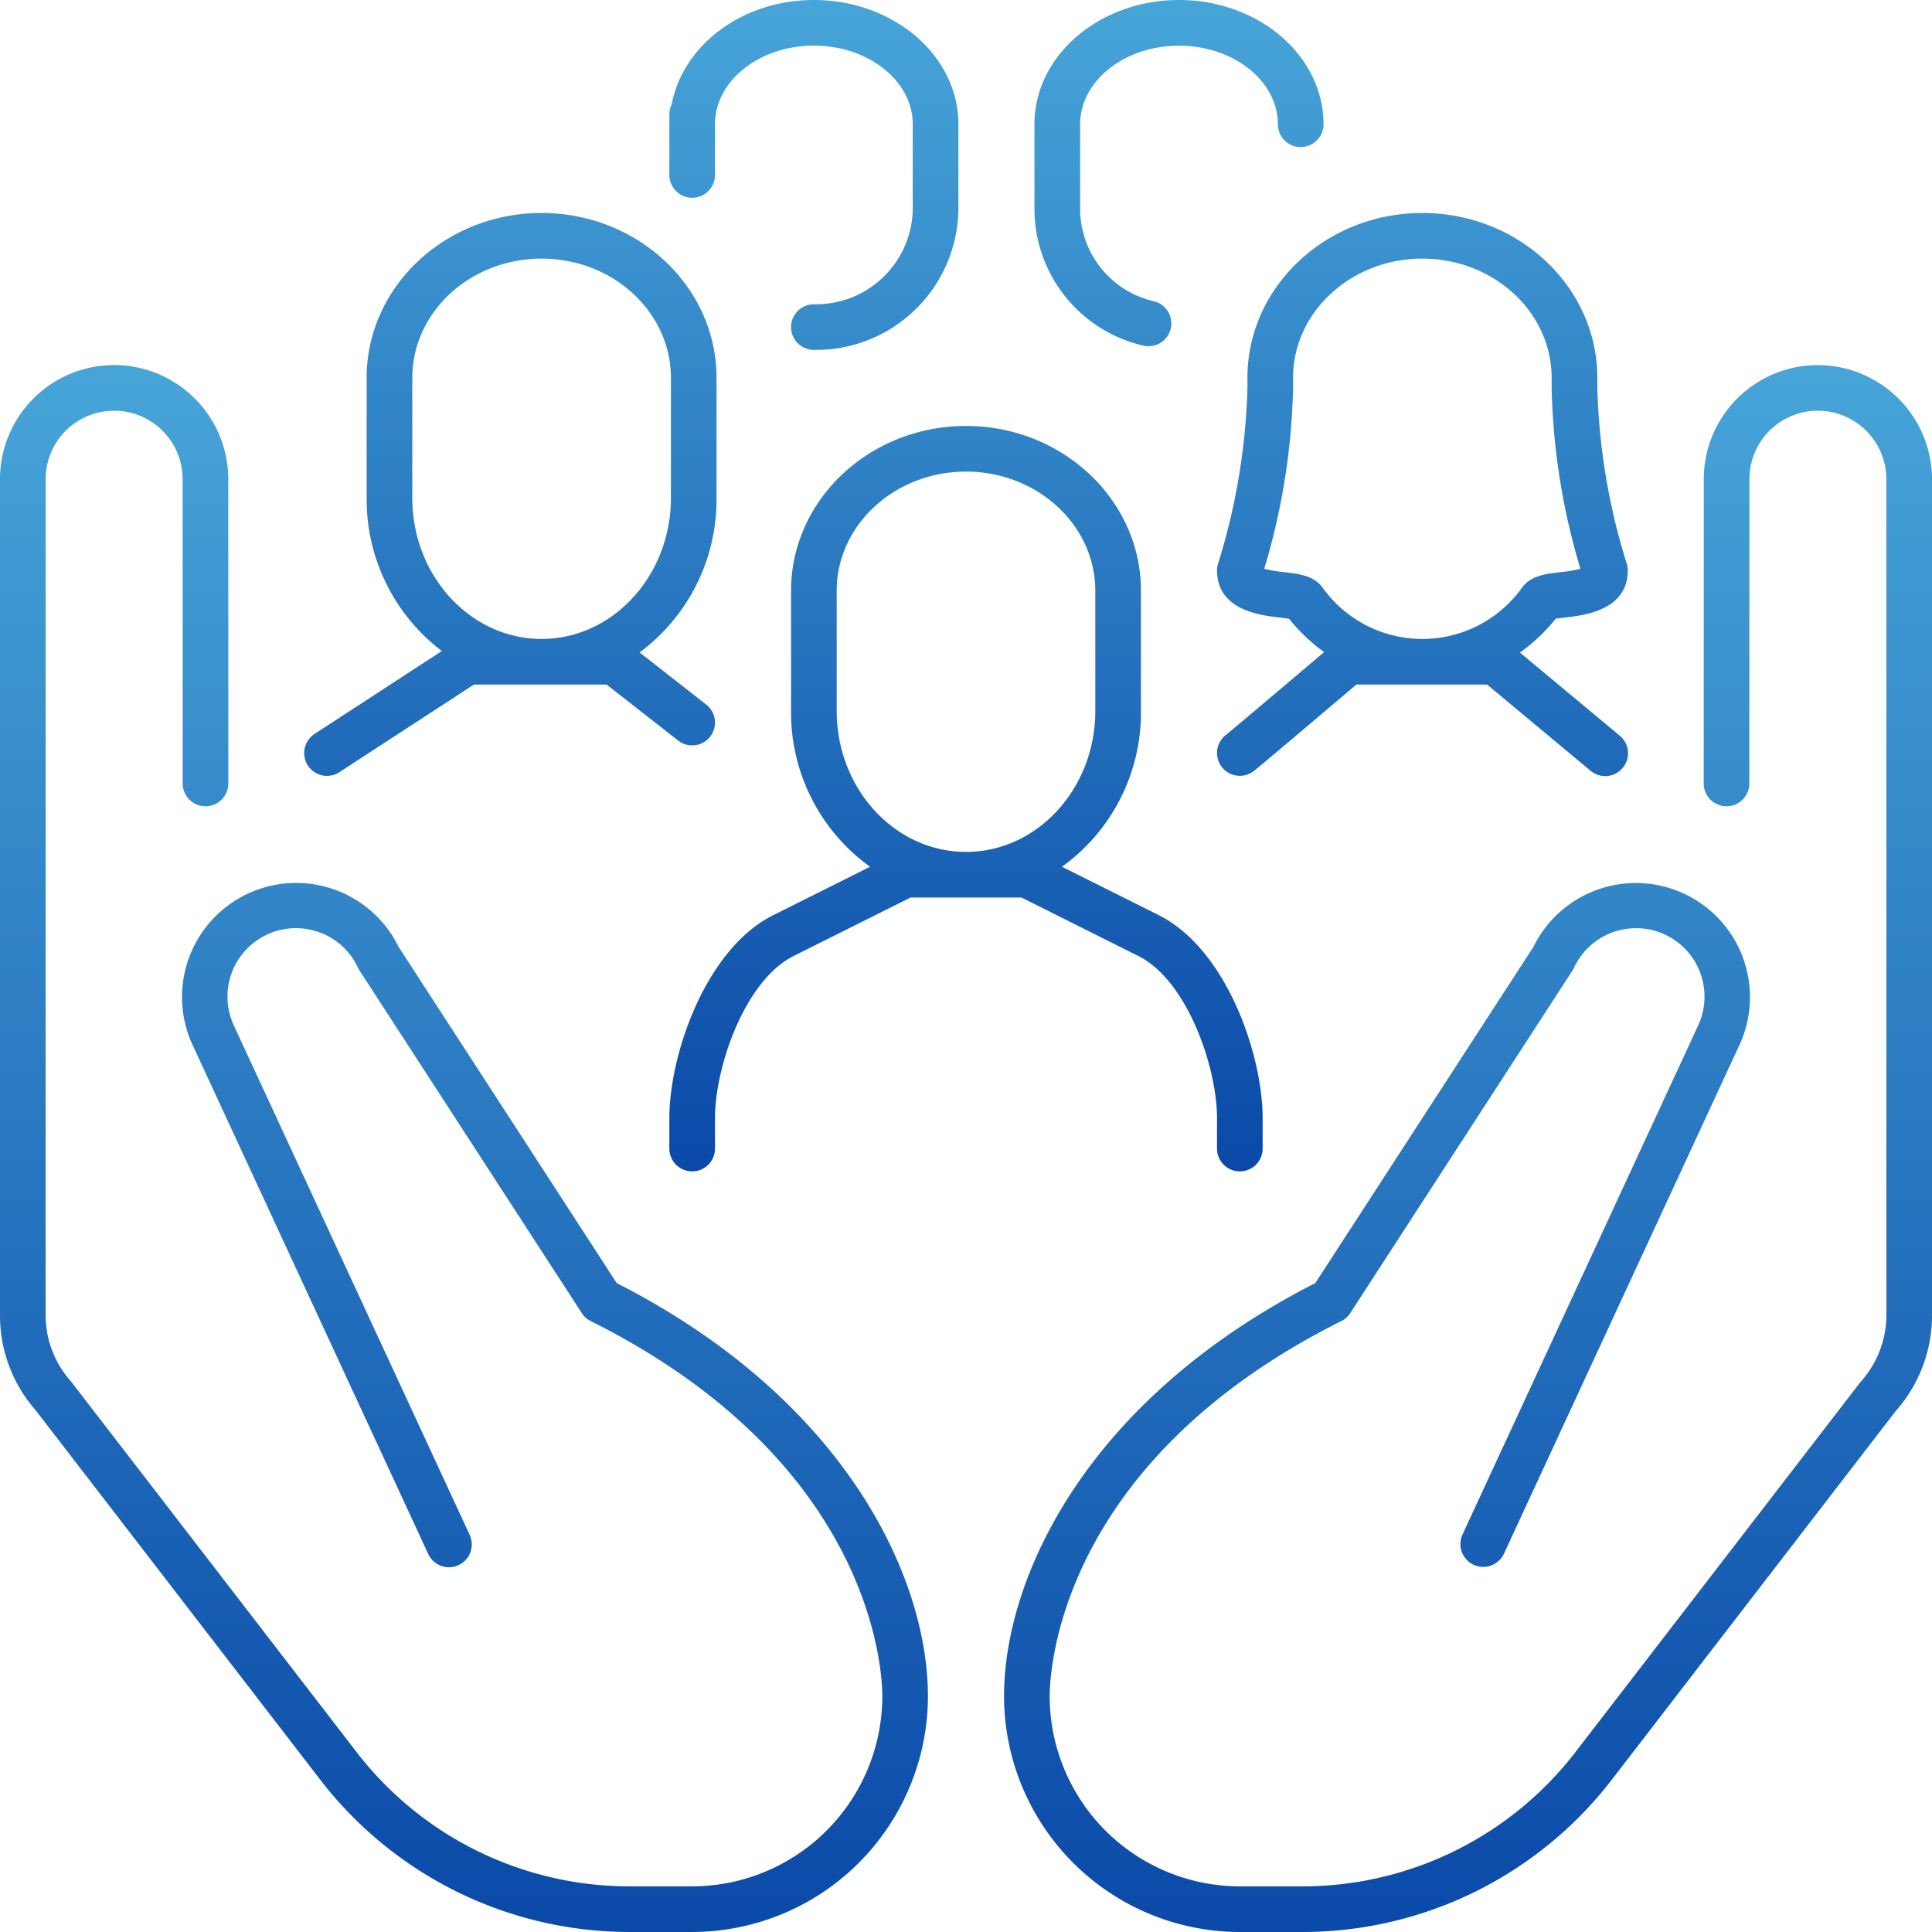 <svg xmlns="http://www.w3.org/2000/svg" width="207" height="207"><defs><linearGradient id="a" x1=".5" x2=".5" y2="1" gradientUnits="objectBoundingBox"><stop offset="0" stop-color="#47a5d8"/><stop offset="1" stop-color="#0a49a8"/></linearGradient><clipPath id="b"><path fill="url(#a)" d="M0 0h207v207H0z"/></clipPath></defs><g fill="url(#a)" clip-path="url(#b)"><path d="M133.654 40.478v1.086a69.2 69.2 0 0 1-3.133 18.786 2.4 2.4 0 0 0-.127.769c0 4.257 4.639 4.8 6.621 5.033.336.039.8.095 1.105.147a19 19 0 0 0 3.749 3.566c-4.163 3.53-10 8.472-10.5 8.86a2.446 2.446 0 0 0 2.947 3.905c.58-.44 7.869-6.621 11.012-9.287h14l11.066 9.219a2.445 2.445 0 1 0 3.123-3.762l-10.668-8.881a19 19 0 0 0 3.827-3.622c.31-.052.769-.108 1.105-.147 1.982-.231 6.621-.776 6.621-5.033a2.4 2.4 0 0 0-.127-.773 69.2 69.2 0 0 1-3.133-18.786v-1.08c0-9.738-8.41-17.659-18.748-17.659s-18.74 7.921-18.74 17.659m18.74-12.769c7.638 0 13.854 5.728 13.854 12.769v1.086a72.4 72.4 0 0 0 3.084 19.377 14 14 0 0 1-2.125.359c-1.623.192-3.156.372-4.1 1.62a13.134 13.134 0 0 1-21.43 0c-.942-1.249-2.474-1.428-4.1-1.62a14 14 0 0 1-2.125-.359 72.4 72.4 0 0 0 3.092-19.378v-1.085c0-7.042 6.216-12.769 13.85-12.769M35.046 83.126a2.4 2.4 0 0 0 1.33-.4l14.405-9.382h14.21l7.664 6a2.445 2.445 0 1 0 3.015-3.85l-7.142-5.591a20.38 20.38 0 0 0 8.244-16.557V40.478c0-9.738-8.41-17.659-18.744-17.659S39.284 30.74 39.284 40.478v12.87a20.4 20.4 0 0 0 8.055 16.406L33.71 78.631a2.446 2.446 0 0 0 1.337 4.5m9.128-29.779V40.478c0-7.041 6.217-12.769 13.854-12.769s13.854 5.728 13.854 12.769v12.87c0 8.332-6.217 15.109-13.854 15.109s-13.855-6.777-13.855-15.11m77.793 49.081c5.222 2.608 8.427 11.876 8.427 17.372v3.26a2.445 2.445 0 0 0 4.89 0v-3.26c0-6.784-3.869-18.115-11.132-21.746l-10.37-5.186a20.35 20.35 0 0 0 8.463-16.7V63.297c0-9.738-8.411-17.659-18.745-17.659s-18.744 7.921-18.744 17.659v12.87a20.35 20.35 0 0 0 8.463 16.7l-10.37 5.186c-7.263 3.631-11.132 14.963-11.132 21.746v3.26a2.445 2.445 0 0 0 4.89 0v-3.26c0-5.5 3.2-14.764 8.427-17.372l12.524-6.262h11.885ZM89.646 76.166V63.297c0-7.041 6.217-12.769 13.854-12.769s13.854 5.728 13.854 12.769v12.87c0 8.332-6.217 15.109-13.854 15.109s-13.854-6.777-13.854-15.11M74.162 21.189a2.446 2.446 0 0 0 2.445-2.445v-5.437c0-4.642 4.753-8.417 10.594-8.417s10.594 3.775 10.594 8.417v9.2A10.365 10.365 0 0 1 87.201 32.6a2.445 2.445 0 1 0 0 4.89 15.26 15.26 0 0 0 15.485-14.984v-9.2C102.686 5.969 95.739 0 87.201 0c-7.693 0-14.043 4.86-15.236 11.188a2.4 2.4 0 0 0-.248 1.036v6.52a2.446 2.446 0 0 0 2.445 2.445m48.428 15.862a2.445 2.445 0 0 0 1.138-4.751 10.18 10.18 0 0 1-8-9.786v-9.2c0-4.642 4.753-8.417 10.594-8.417s10.594 3.775 10.594 8.417a2.445 2.445 0 1 0 4.89 0C141.803 5.969 134.857 0 126.319 0s-15.484 5.969-15.484 13.307v9.2a15.05 15.05 0 0 0 11.755 14.544"/><path d="M66.077 137.474 42.71 101.456a12.225 12.225 0 0 0-22.085 10.487l25.241 54.521a2.445 2.445 0 1 0 4.437-2.054l-25.245-54.527a7.337 7.337 0 0 1 13.3-6.2 3 3 0 0 0 .163.3l23.814 36.705a2.4 2.4 0 0 0 .958.857c30.365 15.184 31.242 37.677 31.242 40.191a20.4 20.4 0 0 1-20.374 20.374h-6.832a36.9 36.9 0 0 1-29.052-14.292L7.569 147.961a10.6 10.6 0 0 1-2.679-7.043V51.339a7.338 7.338 0 0 1 14.676.01l.007 32.592a2.445 2.445 0 1 0 4.89 0l-.007-32.592A12.228 12.228 0 0 0 0 51.339v89.579a15.33 15.33 0 0 0 3.8 10.154l30.6 39.726a41.82 41.82 0 0 0 32.924 16.2h6.833a25.29 25.29 0 0 0 25.264-25.264c0-12.625-8.749-31.725-33.348-44.262m128.696-98.354a12.226 12.226 0 0 0-12.221 12.231l-.007 32.592a2.445 2.445 0 1 0 4.89 0l.007-32.6a7.335 7.335 0 0 1 7.325-7.338 7.36 7.36 0 0 1 7.348 7.331v89.584a10.74 10.74 0 0 1-2.787 7.172l-30.598 39.728a36.9 36.9 0 0 1-29.051 14.292h-6.836a20.4 20.4 0 0 1-20.374-20.374c0-2.513.877-25.006 31.246-40.191a2.4 2.4 0 0 0 .958-.857l23.816-36.709a3 3 0 0 0 .163-.3 7.334 7.334 0 1 1 13.29 6.207l-25.24 54.524a2.446 2.446 0 1 0 4.44 2.054l25.237-54.515a12.225 12.225 0 0 0-22.082-10.493l-23.367 36.018c-24.602 12.534-33.351 31.637-33.351 44.262A25.294 25.294 0 0 0 132.839 207h6.836a41.83 41.83 0 0 0 32.928-16.2l30.489-39.591a15.46 15.46 0 0 0 3.912-10.288V51.339a12.26 12.26 0 0 0-12.235-12.221"/></g></svg>